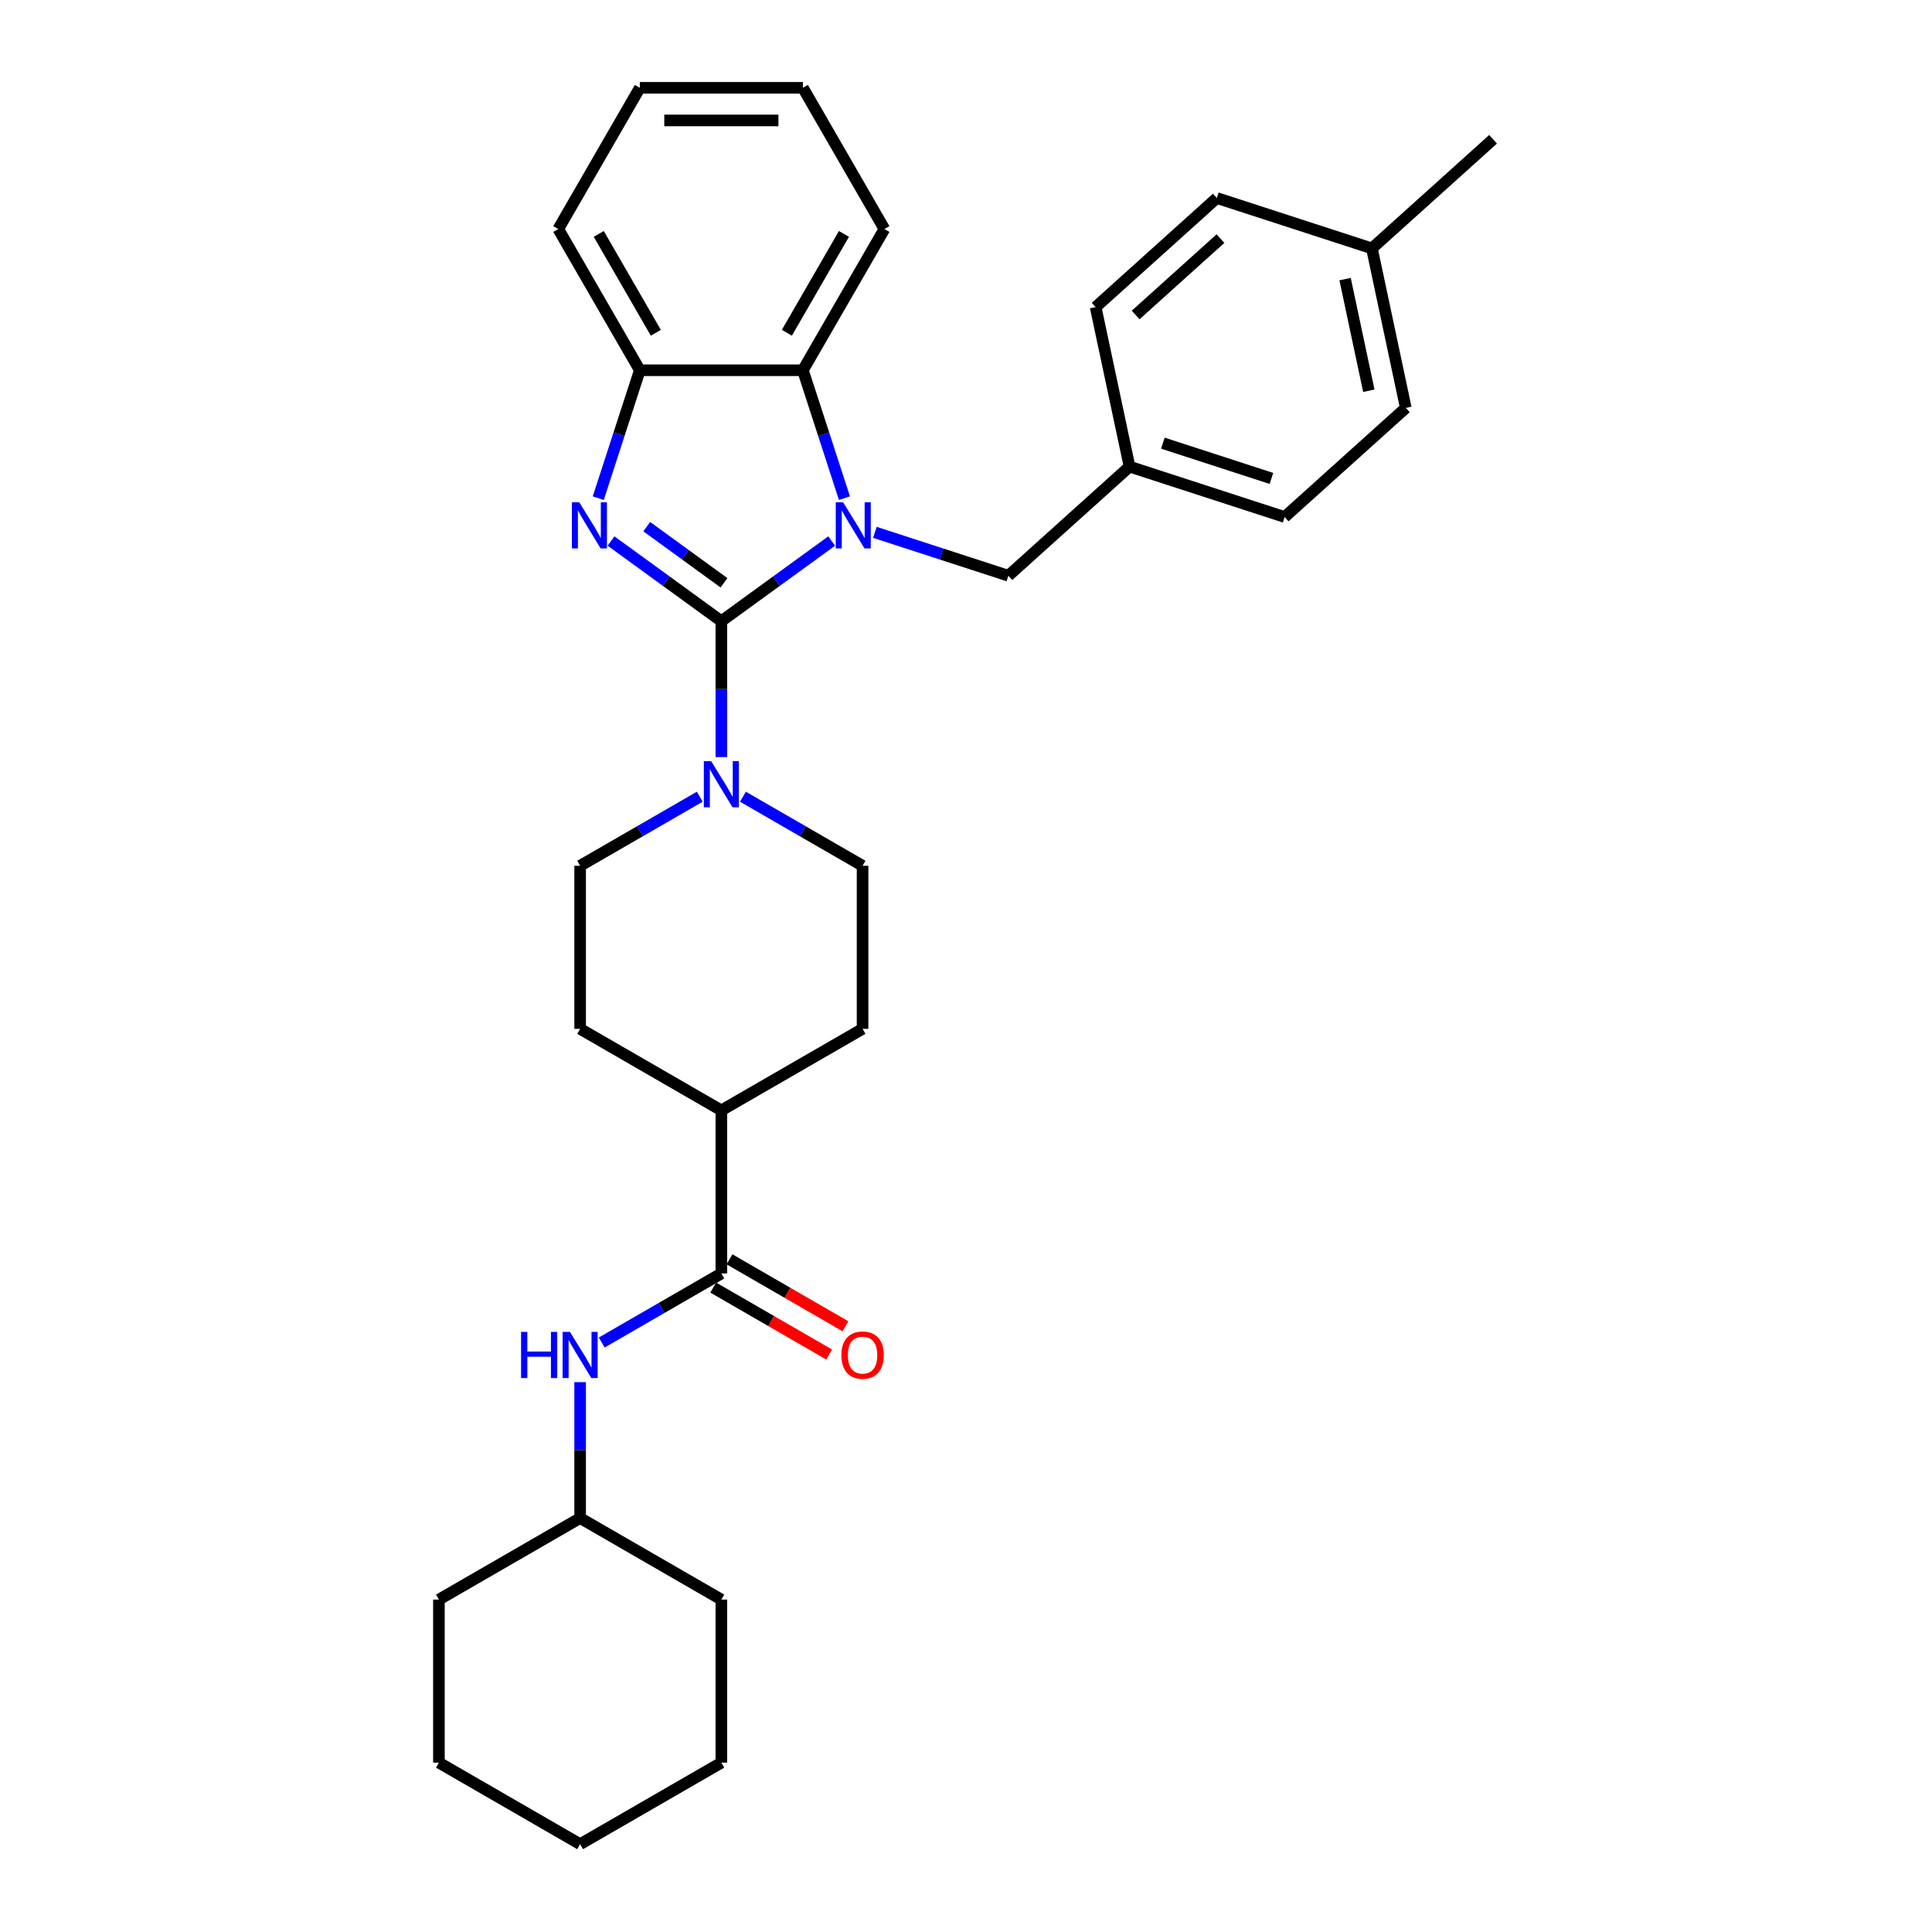 <?xml version='1.0' encoding='iso-8859-1'?>
<svg version='1.1' baseProfile='full'
              xmlns='http://www.w3.org/2000/svg'
                      xmlns:rdkit='http://www.rdkit.org/xml'
                      xmlns:xlink='http://www.w3.org/1999/xlink'
                  xml:space='preserve'
width='1000px' height='1000px' viewBox='0 0 1000 1000'>
<!-- END OF HEADER -->
<rect style='opacity:1.0;fill:#FFFFFF;stroke:none' width='1000' height='1000' x='0' y='0'> </rect>
<path class='bond-0' d='M 373.371,321.526 L 401.925,300.78' style='fill:none;fill-rule:evenodd;stroke:#000000;stroke-width:6px;stroke-linecap:butt;stroke-linejoin:miter;stroke-opacity:1' />
<path class='bond-0' d='M 401.925,300.78 L 430.479,280.035' style='fill:none;fill-rule:evenodd;stroke:#0000FF;stroke-width:6px;stroke-linecap:butt;stroke-linejoin:miter;stroke-opacity:1' />
<path class='bond-1' d='M 373.371,321.526 L 344.817,300.78' style='fill:none;fill-rule:evenodd;stroke:#000000;stroke-width:6px;stroke-linecap:butt;stroke-linejoin:miter;stroke-opacity:1' />
<path class='bond-1' d='M 344.817,300.78 L 316.263,280.035' style='fill:none;fill-rule:evenodd;stroke:#0000FF;stroke-width:6px;stroke-linecap:butt;stroke-linejoin:miter;stroke-opacity:1' />
<path class='bond-1' d='M 374.727,301.646 L 354.739,287.124' style='fill:none;fill-rule:evenodd;stroke:#000000;stroke-width:6px;stroke-linecap:butt;stroke-linejoin:miter;stroke-opacity:1' />
<path class='bond-1' d='M 354.739,287.124 L 334.751,272.602' style='fill:none;fill-rule:evenodd;stroke:#0000FF;stroke-width:6px;stroke-linecap:butt;stroke-linejoin:miter;stroke-opacity:1' />
<path class='bond-2' d='M 373.371,321.526 L 373.371,356.697' style='fill:none;fill-rule:evenodd;stroke:#000000;stroke-width:6px;stroke-linecap:butt;stroke-linejoin:miter;stroke-opacity:1' />
<path class='bond-2' d='M 373.371,356.697 L 373.371,391.867' style='fill:none;fill-rule:evenodd;stroke:#0000FF;stroke-width:6px;stroke-linecap:butt;stroke-linejoin:miter;stroke-opacity:1' />
<path class='bond-3' d='M 437.085,257.854 L 426.329,224.749' style='fill:none;fill-rule:evenodd;stroke:#0000FF;stroke-width:6px;stroke-linecap:butt;stroke-linejoin:miter;stroke-opacity:1' />
<path class='bond-3' d='M 426.329,224.749 L 415.572,191.644' style='fill:none;fill-rule:evenodd;stroke:#000000;stroke-width:6px;stroke-linecap:butt;stroke-linejoin:miter;stroke-opacity:1' />
<path class='bond-7' d='M 452.829,275.547 L 487.377,286.772' style='fill:none;fill-rule:evenodd;stroke:#0000FF;stroke-width:6px;stroke-linecap:butt;stroke-linejoin:miter;stroke-opacity:1' />
<path class='bond-7' d='M 487.377,286.772 L 521.925,297.997' style='fill:none;fill-rule:evenodd;stroke:#000000;stroke-width:6px;stroke-linecap:butt;stroke-linejoin:miter;stroke-opacity:1' />
<path class='bond-4' d='M 309.656,257.854 L 320.413,224.749' style='fill:none;fill-rule:evenodd;stroke:#0000FF;stroke-width:6px;stroke-linecap:butt;stroke-linejoin:miter;stroke-opacity:1' />
<path class='bond-4' d='M 320.413,224.749 L 331.169,191.644' style='fill:none;fill-rule:evenodd;stroke:#000000;stroke-width:6px;stroke-linecap:butt;stroke-linejoin:miter;stroke-opacity:1' />
<path class='bond-9' d='M 362.196,412.381 L 331.236,430.255' style='fill:none;fill-rule:evenodd;stroke:#0000FF;stroke-width:6px;stroke-linecap:butt;stroke-linejoin:miter;stroke-opacity:1' />
<path class='bond-9' d='M 331.236,430.255 L 300.276,448.13' style='fill:none;fill-rule:evenodd;stroke:#000000;stroke-width:6px;stroke-linecap:butt;stroke-linejoin:miter;stroke-opacity:1' />
<path class='bond-10' d='M 384.546,412.381 L 415.506,430.255' style='fill:none;fill-rule:evenodd;stroke:#0000FF;stroke-width:6px;stroke-linecap:butt;stroke-linejoin:miter;stroke-opacity:1' />
<path class='bond-10' d='M 415.506,430.255 L 446.466,448.13' style='fill:none;fill-rule:evenodd;stroke:#000000;stroke-width:6px;stroke-linecap:butt;stroke-linejoin:miter;stroke-opacity:1' />
<path class='bond-21' d='M 415.572,191.644 L 457.773,118.549' style='fill:none;fill-rule:evenodd;stroke:#000000;stroke-width:6px;stroke-linecap:butt;stroke-linejoin:miter;stroke-opacity:1' />
<path class='bond-21' d='M 407.283,172.24 L 436.824,121.073' style='fill:none;fill-rule:evenodd;stroke:#000000;stroke-width:6px;stroke-linecap:butt;stroke-linejoin:miter;stroke-opacity:1' />
<path class='bond-31' d='M 415.572,191.644 L 331.169,191.644' style='fill:none;fill-rule:evenodd;stroke:#000000;stroke-width:6px;stroke-linecap:butt;stroke-linejoin:miter;stroke-opacity:1' />
<path class='bond-22' d='M 331.169,191.644 L 288.968,118.549' style='fill:none;fill-rule:evenodd;stroke:#000000;stroke-width:6px;stroke-linecap:butt;stroke-linejoin:miter;stroke-opacity:1' />
<path class='bond-22' d='M 339.458,172.24 L 309.917,121.073' style='fill:none;fill-rule:evenodd;stroke:#000000;stroke-width:6px;stroke-linecap:butt;stroke-linejoin:miter;stroke-opacity:1' />
<path class='bond-5' d='M 373.371,659.136 L 373.371,574.734' style='fill:none;fill-rule:evenodd;stroke:#000000;stroke-width:6px;stroke-linecap:butt;stroke-linejoin:miter;stroke-opacity:1' />
<path class='bond-6' d='M 373.371,659.136 L 342.411,677.011' style='fill:none;fill-rule:evenodd;stroke:#000000;stroke-width:6px;stroke-linecap:butt;stroke-linejoin:miter;stroke-opacity:1' />
<path class='bond-6' d='M 342.411,677.011 L 311.451,694.886' style='fill:none;fill-rule:evenodd;stroke:#0000FF;stroke-width:6px;stroke-linecap:butt;stroke-linejoin:miter;stroke-opacity:1' />
<path class='bond-11' d='M 369.151,666.446 L 399.157,683.77' style='fill:none;fill-rule:evenodd;stroke:#000000;stroke-width:6px;stroke-linecap:butt;stroke-linejoin:miter;stroke-opacity:1' />
<path class='bond-11' d='M 399.157,683.77 L 429.163,701.094' style='fill:none;fill-rule:evenodd;stroke:#FF0000;stroke-width:6px;stroke-linecap:butt;stroke-linejoin:miter;stroke-opacity:1' />
<path class='bond-11' d='M 377.591,651.827 L 407.597,669.151' style='fill:none;fill-rule:evenodd;stroke:#000000;stroke-width:6px;stroke-linecap:butt;stroke-linejoin:miter;stroke-opacity:1' />
<path class='bond-11' d='M 407.597,669.151 L 437.603,686.475' style='fill:none;fill-rule:evenodd;stroke:#FF0000;stroke-width:6px;stroke-linecap:butt;stroke-linejoin:miter;stroke-opacity:1' />
<path class='bond-15' d='M 300.276,715.399 L 300.276,750.57' style='fill:none;fill-rule:evenodd;stroke:#0000FF;stroke-width:6px;stroke-linecap:butt;stroke-linejoin:miter;stroke-opacity:1' />
<path class='bond-15' d='M 300.276,750.57 L 300.276,785.74' style='fill:none;fill-rule:evenodd;stroke:#000000;stroke-width:6px;stroke-linecap:butt;stroke-linejoin:miter;stroke-opacity:1' />
<path class='bond-14' d='M 521.925,297.997 L 584.649,241.521' style='fill:none;fill-rule:evenodd;stroke:#000000;stroke-width:6px;stroke-linecap:butt;stroke-linejoin:miter;stroke-opacity:1' />
<path class='bond-8' d='M 373.371,574.734 L 446.466,532.533' style='fill:none;fill-rule:evenodd;stroke:#000000;stroke-width:6px;stroke-linecap:butt;stroke-linejoin:miter;stroke-opacity:1' />
<path class='bond-32' d='M 373.371,574.734 L 300.276,532.533' style='fill:none;fill-rule:evenodd;stroke:#000000;stroke-width:6px;stroke-linecap:butt;stroke-linejoin:miter;stroke-opacity:1' />
<path class='bond-12' d='M 300.276,448.13 L 300.276,532.533' style='fill:none;fill-rule:evenodd;stroke:#000000;stroke-width:6px;stroke-linecap:butt;stroke-linejoin:miter;stroke-opacity:1' />
<path class='bond-13' d='M 446.466,448.13 L 446.466,532.533' style='fill:none;fill-rule:evenodd;stroke:#000000;stroke-width:6px;stroke-linecap:butt;stroke-linejoin:miter;stroke-opacity:1' />
<path class='bond-17' d='M 584.649,241.521 L 567.101,158.963' style='fill:none;fill-rule:evenodd;stroke:#000000;stroke-width:6px;stroke-linecap:butt;stroke-linejoin:miter;stroke-opacity:1' />
<path class='bond-18' d='M 584.649,241.521 L 664.92,267.603' style='fill:none;fill-rule:evenodd;stroke:#000000;stroke-width:6px;stroke-linecap:butt;stroke-linejoin:miter;stroke-opacity:1' />
<path class='bond-18' d='M 601.906,229.379 L 658.096,247.636' style='fill:none;fill-rule:evenodd;stroke:#000000;stroke-width:6px;stroke-linecap:butt;stroke-linejoin:miter;stroke-opacity:1' />
<path class='bond-24' d='M 300.276,785.74 L 227.181,827.942' style='fill:none;fill-rule:evenodd;stroke:#000000;stroke-width:6px;stroke-linecap:butt;stroke-linejoin:miter;stroke-opacity:1' />
<path class='bond-25' d='M 300.276,785.74 L 373.371,827.942' style='fill:none;fill-rule:evenodd;stroke:#000000;stroke-width:6px;stroke-linecap:butt;stroke-linejoin:miter;stroke-opacity:1' />
<path class='bond-16' d='M 710.095,128.568 L 727.644,211.127' style='fill:none;fill-rule:evenodd;stroke:#000000;stroke-width:6px;stroke-linecap:butt;stroke-linejoin:miter;stroke-opacity:1' />
<path class='bond-16' d='M 696.216,144.462 L 708.5,202.253' style='fill:none;fill-rule:evenodd;stroke:#000000;stroke-width:6px;stroke-linecap:butt;stroke-linejoin:miter;stroke-opacity:1' />
<path class='bond-23' d='M 710.095,128.568 L 772.819,72.092' style='fill:none;fill-rule:evenodd;stroke:#000000;stroke-width:6px;stroke-linecap:butt;stroke-linejoin:miter;stroke-opacity:1' />
<path class='bond-34' d='M 710.095,128.568 L 629.824,102.487' style='fill:none;fill-rule:evenodd;stroke:#000000;stroke-width:6px;stroke-linecap:butt;stroke-linejoin:miter;stroke-opacity:1' />
<path class='bond-20' d='M 567.101,158.963 L 629.824,102.487' style='fill:none;fill-rule:evenodd;stroke:#000000;stroke-width:6px;stroke-linecap:butt;stroke-linejoin:miter;stroke-opacity:1' />
<path class='bond-20' d='M 587.804,163.036 L 631.711,123.503' style='fill:none;fill-rule:evenodd;stroke:#000000;stroke-width:6px;stroke-linecap:butt;stroke-linejoin:miter;stroke-opacity:1' />
<path class='bond-19' d='M 664.92,267.603 L 727.644,211.127' style='fill:none;fill-rule:evenodd;stroke:#000000;stroke-width:6px;stroke-linecap:butt;stroke-linejoin:miter;stroke-opacity:1' />
<path class='bond-26' d='M 457.773,118.549 L 415.572,45.455' style='fill:none;fill-rule:evenodd;stroke:#000000;stroke-width:6px;stroke-linecap:butt;stroke-linejoin:miter;stroke-opacity:1' />
<path class='bond-27' d='M 288.968,118.549 L 331.169,45.455' style='fill:none;fill-rule:evenodd;stroke:#000000;stroke-width:6px;stroke-linecap:butt;stroke-linejoin:miter;stroke-opacity:1' />
<path class='bond-28' d='M 227.181,827.942 L 227.181,912.344' style='fill:none;fill-rule:evenodd;stroke:#000000;stroke-width:6px;stroke-linecap:butt;stroke-linejoin:miter;stroke-opacity:1' />
<path class='bond-29' d='M 373.371,827.942 L 373.371,912.344' style='fill:none;fill-rule:evenodd;stroke:#000000;stroke-width:6px;stroke-linecap:butt;stroke-linejoin:miter;stroke-opacity:1' />
<path class='bond-33' d='M 415.572,45.455 L 331.169,45.455' style='fill:none;fill-rule:evenodd;stroke:#000000;stroke-width:6px;stroke-linecap:butt;stroke-linejoin:miter;stroke-opacity:1' />
<path class='bond-33' d='M 402.912,62.335 L 343.83,62.335' style='fill:none;fill-rule:evenodd;stroke:#000000;stroke-width:6px;stroke-linecap:butt;stroke-linejoin:miter;stroke-opacity:1' />
<path class='bond-35' d='M 227.181,912.344 L 300.276,954.545' style='fill:none;fill-rule:evenodd;stroke:#000000;stroke-width:6px;stroke-linecap:butt;stroke-linejoin:miter;stroke-opacity:1' />
<path class='bond-30' d='M 373.371,912.344 L 300.276,954.545' style='fill:none;fill-rule:evenodd;stroke:#000000;stroke-width:6px;stroke-linecap:butt;stroke-linejoin:miter;stroke-opacity:1' />
<path  class='atom-1' d='M 436.37 259.964
L 444.203 272.625
Q 444.979 273.874, 446.228 276.136
Q 447.478 278.398, 447.545 278.533
L 447.545 259.964
L 450.719 259.964
L 450.719 283.867
L 447.444 283.867
L 439.037 270.025
Q 438.058 268.405, 437.012 266.548
Q 435.999 264.691, 435.695 264.117
L 435.695 283.867
L 432.589 283.867
L 432.589 259.964
L 436.37 259.964
' fill='#0000FF'/>
<path  class='atom-2' d='M 299.804 259.964
L 307.637 272.625
Q 308.413 273.874, 309.662 276.136
Q 310.911 278.398, 310.979 278.533
L 310.979 259.964
L 314.152 259.964
L 314.152 283.867
L 310.878 283.867
L 302.471 270.025
Q 301.492 268.405, 300.446 266.548
Q 299.433 264.691, 299.129 264.117
L 299.129 283.867
L 296.023 283.867
L 296.023 259.964
L 299.804 259.964
' fill='#0000FF'/>
<path  class='atom-3' d='M 368.087 393.977
L 375.92 406.638
Q 376.696 407.887, 377.945 410.149
Q 379.195 412.411, 379.262 412.546
L 379.262 393.977
L 382.436 393.977
L 382.436 417.88
L 379.161 417.88
L 370.754 404.038
Q 369.775 402.418, 368.729 400.561
Q 367.716 398.704, 367.412 398.13
L 367.412 417.88
L 364.306 417.88
L 364.306 393.977
L 368.087 393.977
' fill='#0000FF'/>
<path  class='atom-7' d='M 269.705 689.386
L 272.946 689.386
L 272.946 699.548
L 285.168 699.548
L 285.168 689.386
L 288.409 689.386
L 288.409 713.289
L 285.168 713.289
L 285.168 702.249
L 272.946 702.249
L 272.946 713.289
L 269.705 713.289
L 269.705 689.386
' fill='#0000FF'/>
<path  class='atom-7' d='M 294.992 689.386
L 302.825 702.047
Q 303.601 703.296, 304.851 705.558
Q 306.1 707.82, 306.167 707.955
L 306.167 689.386
L 309.341 689.386
L 309.341 713.289
L 306.066 713.289
L 297.66 699.447
Q 296.68 697.827, 295.634 695.97
Q 294.621 694.113, 294.317 693.539
L 294.317 713.289
L 291.211 713.289
L 291.211 689.386
L 294.992 689.386
' fill='#0000FF'/>
<path  class='atom-12' d='M 435.493 701.405
Q 435.493 695.666, 438.329 692.459
Q 441.165 689.251, 446.466 689.251
Q 451.766 689.251, 454.602 692.459
Q 457.438 695.666, 457.438 701.405
Q 457.438 707.212, 454.568 710.521
Q 451.698 713.796, 446.466 713.796
Q 441.199 713.796, 438.329 710.521
Q 435.493 707.246, 435.493 701.405
M 446.466 711.095
Q 450.112 711.095, 452.07 708.664
Q 454.062 706.199, 454.062 701.405
Q 454.062 696.713, 452.07 694.349
Q 450.112 691.952, 446.466 691.952
Q 442.819 691.952, 440.827 694.315
Q 438.869 696.679, 438.869 701.405
Q 438.869 706.233, 440.827 708.664
Q 442.819 711.095, 446.466 711.095
' fill='#FF0000'/>
</svg>

